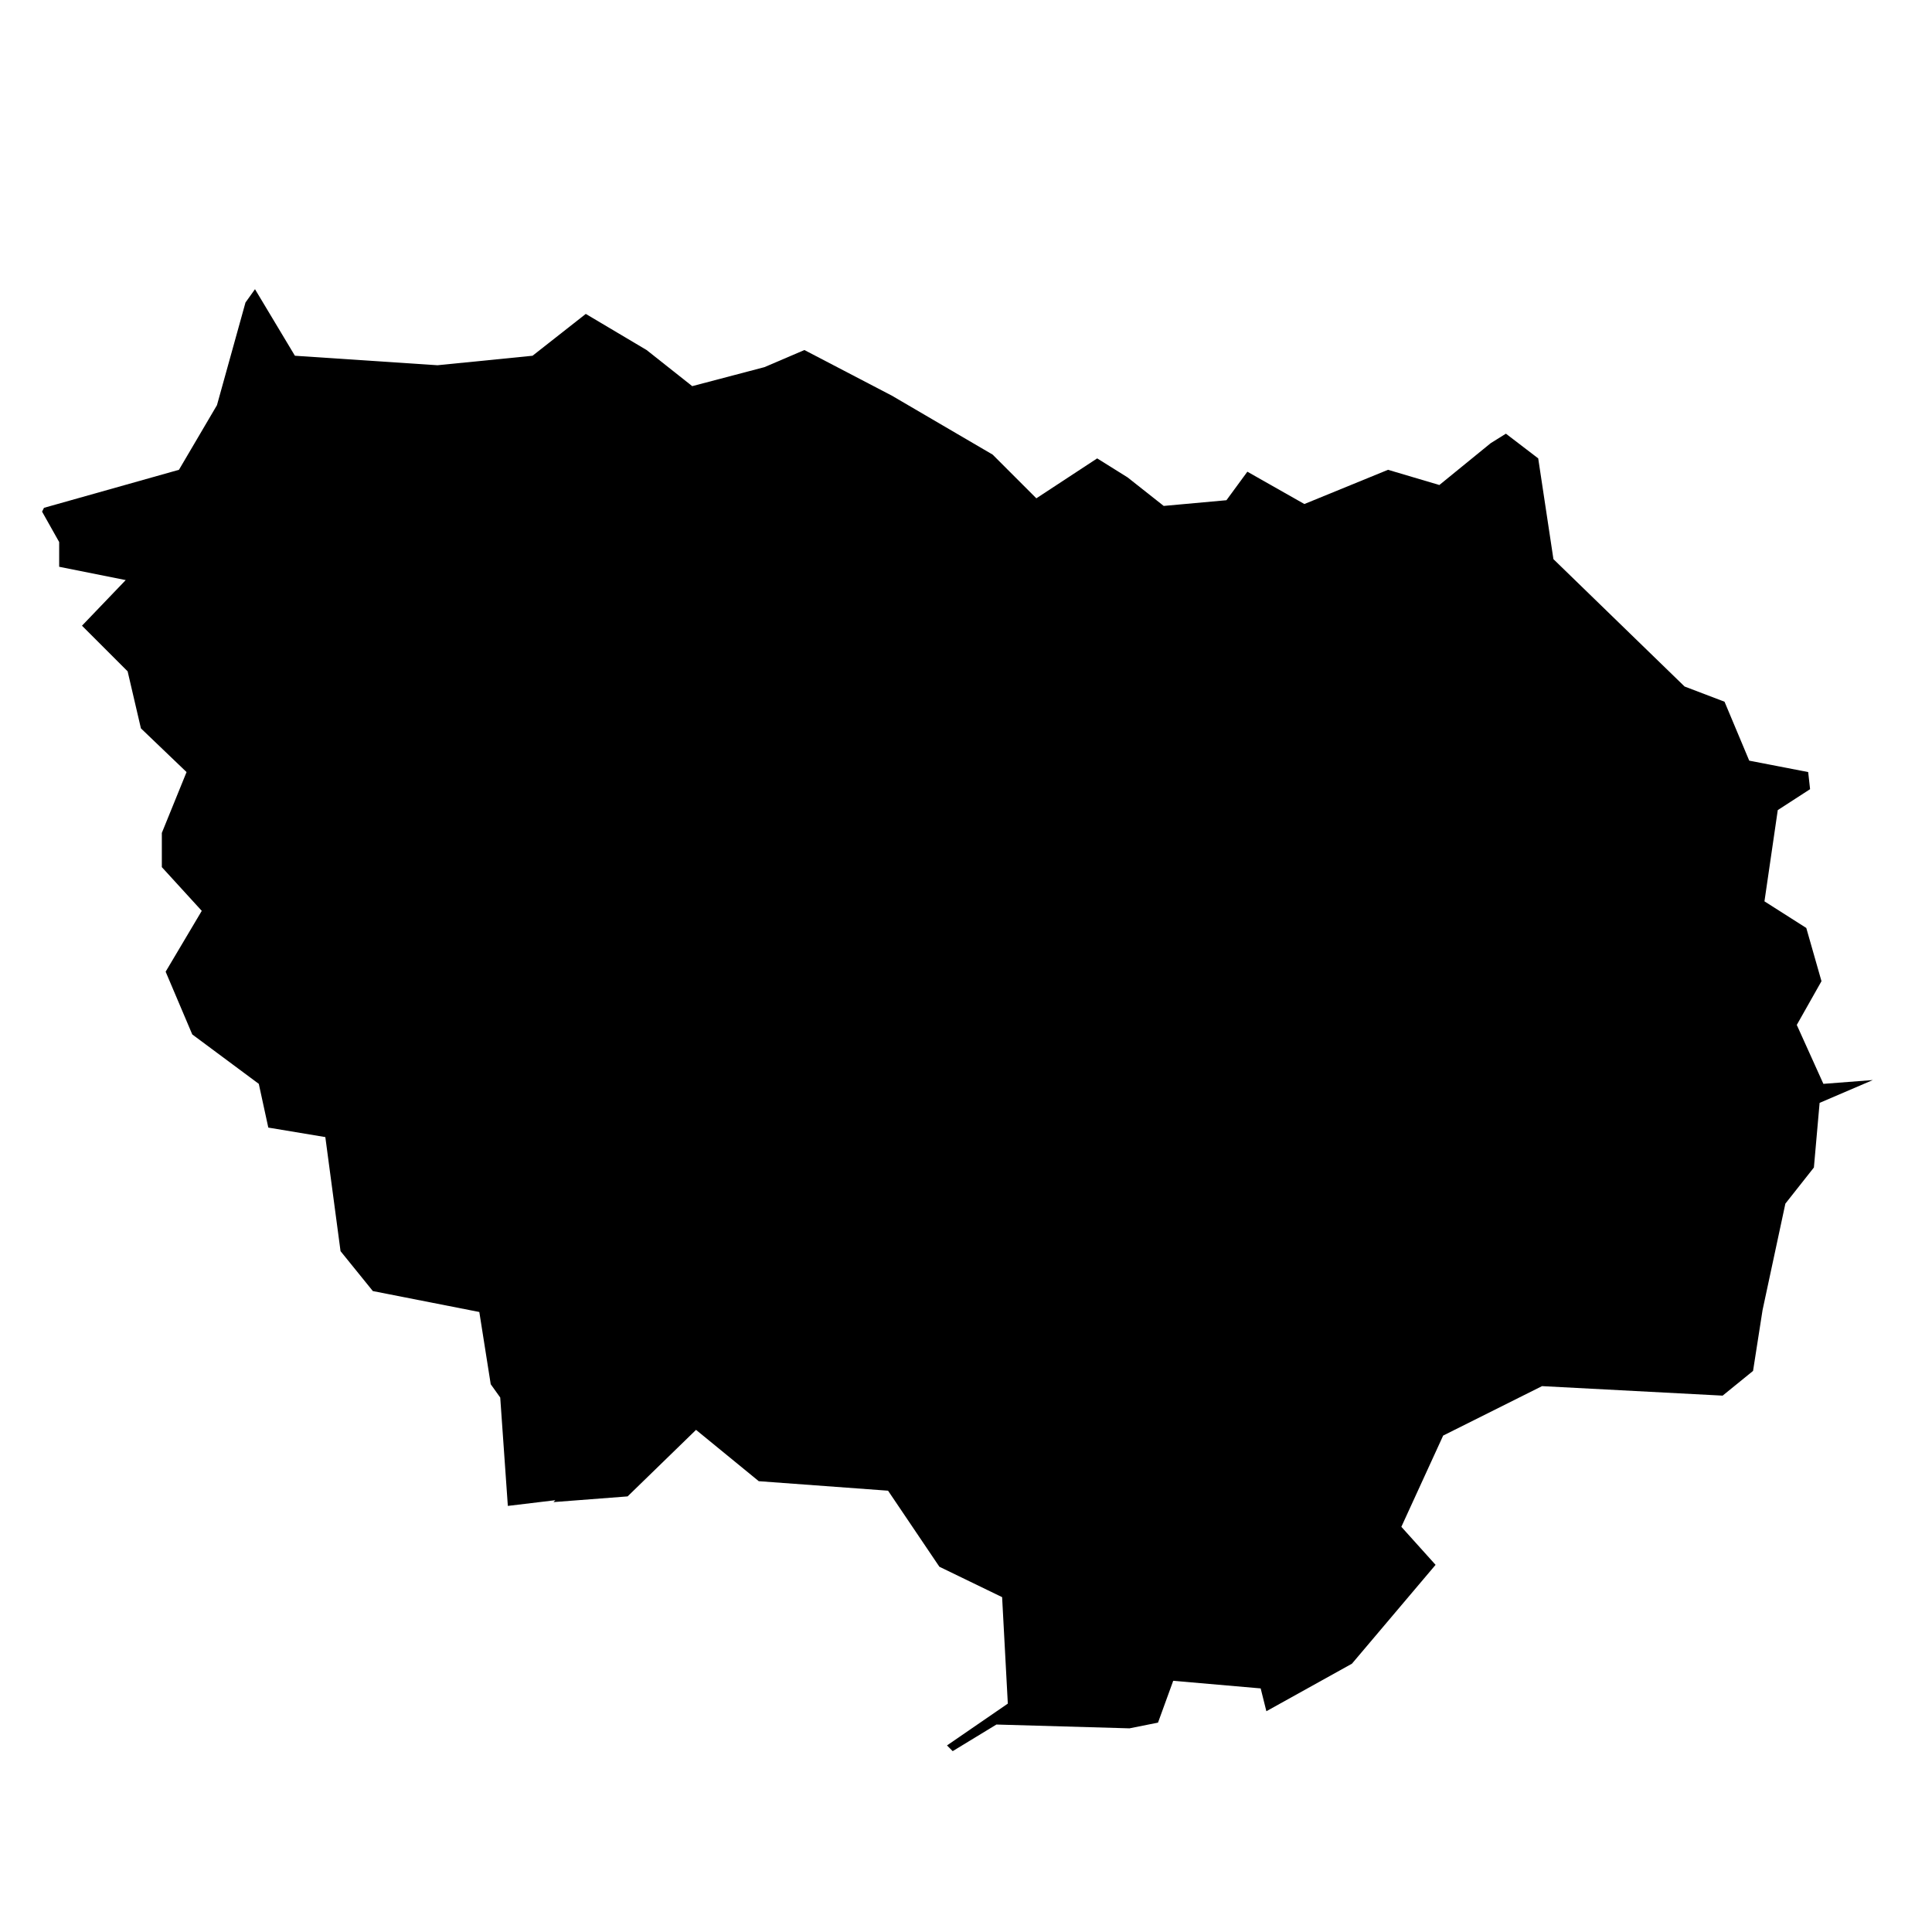 <?xml version="1.0" encoding="UTF-8"?>
<!-- Uploaded to: SVG Repo, www.svgrepo.com, Generator: SVG Repo Mixer Tools -->
<svg fill="#000000" width="800px" height="800px" version="1.1" viewBox="144 144 512 512" xmlns="http://www.w3.org/2000/svg">
 <path d="m623.69 353.14-0.504-4.535-15.621-3.023-6.547-15.617-10.582-4.031-34.762-33.754-4.031-26.703-8.562-6.547-4.031 2.516-13.605 11.086-13.602-4.031-22.168 9.07-15.113-8.566-5.543 7.559-16.625 1.512-9.57-7.559-8.062-5.039-16.121 10.582-11.59-11.59-26.699-15.617-23.176-12.09-10.582 4.531-19.145 5.039-12.09-9.57-16.121-9.574-14.109 11.086-25.188 2.516-37.789-2.516-10.578-17.637-2.519 3.527-7.559 27.207-10.074 17.129-35.77 10.078-0.504 1.008 4.531 8.059v6.551l17.637 3.527-11.59 12.09 12.094 12.09 3.523 15.117 12.094 11.586-6.551 16.121v9.07l10.582 11.586-9.574 16.125 7.055 16.625 17.633 13.098 2.519 11.59 15.113 2.516 4.031 30.23 8.562 10.578 28.215 5.543 3.023 19.145 2.519 3.527 2.016 28.719 12.594-1.512-0.504 0.504 19.648-1.512 18.137-17.633 16.625 13.602 34.262 2.519 13.602 20.152 16.625 8.059 1.512 28.215-16.121 11.082 1.512 1.512 11.586-7.051 35.266 1.008 7.559-1.512 4.031-11.086 23.176 2.016 1.512 6.047 22.672-12.594 22.168-26.199-9.07-10.078 11.082-24.18 26.199-13.102 47.863 2.519 8.059-6.551 2.519-16.121 6.047-28.211 7.559-9.574 1.512-17.129 14.105-6.047-13.102 1.008-7.051-15.617 6.547-11.59-4.027-14.105-11.086-7.055 3.527-24.18z"/>
</svg>